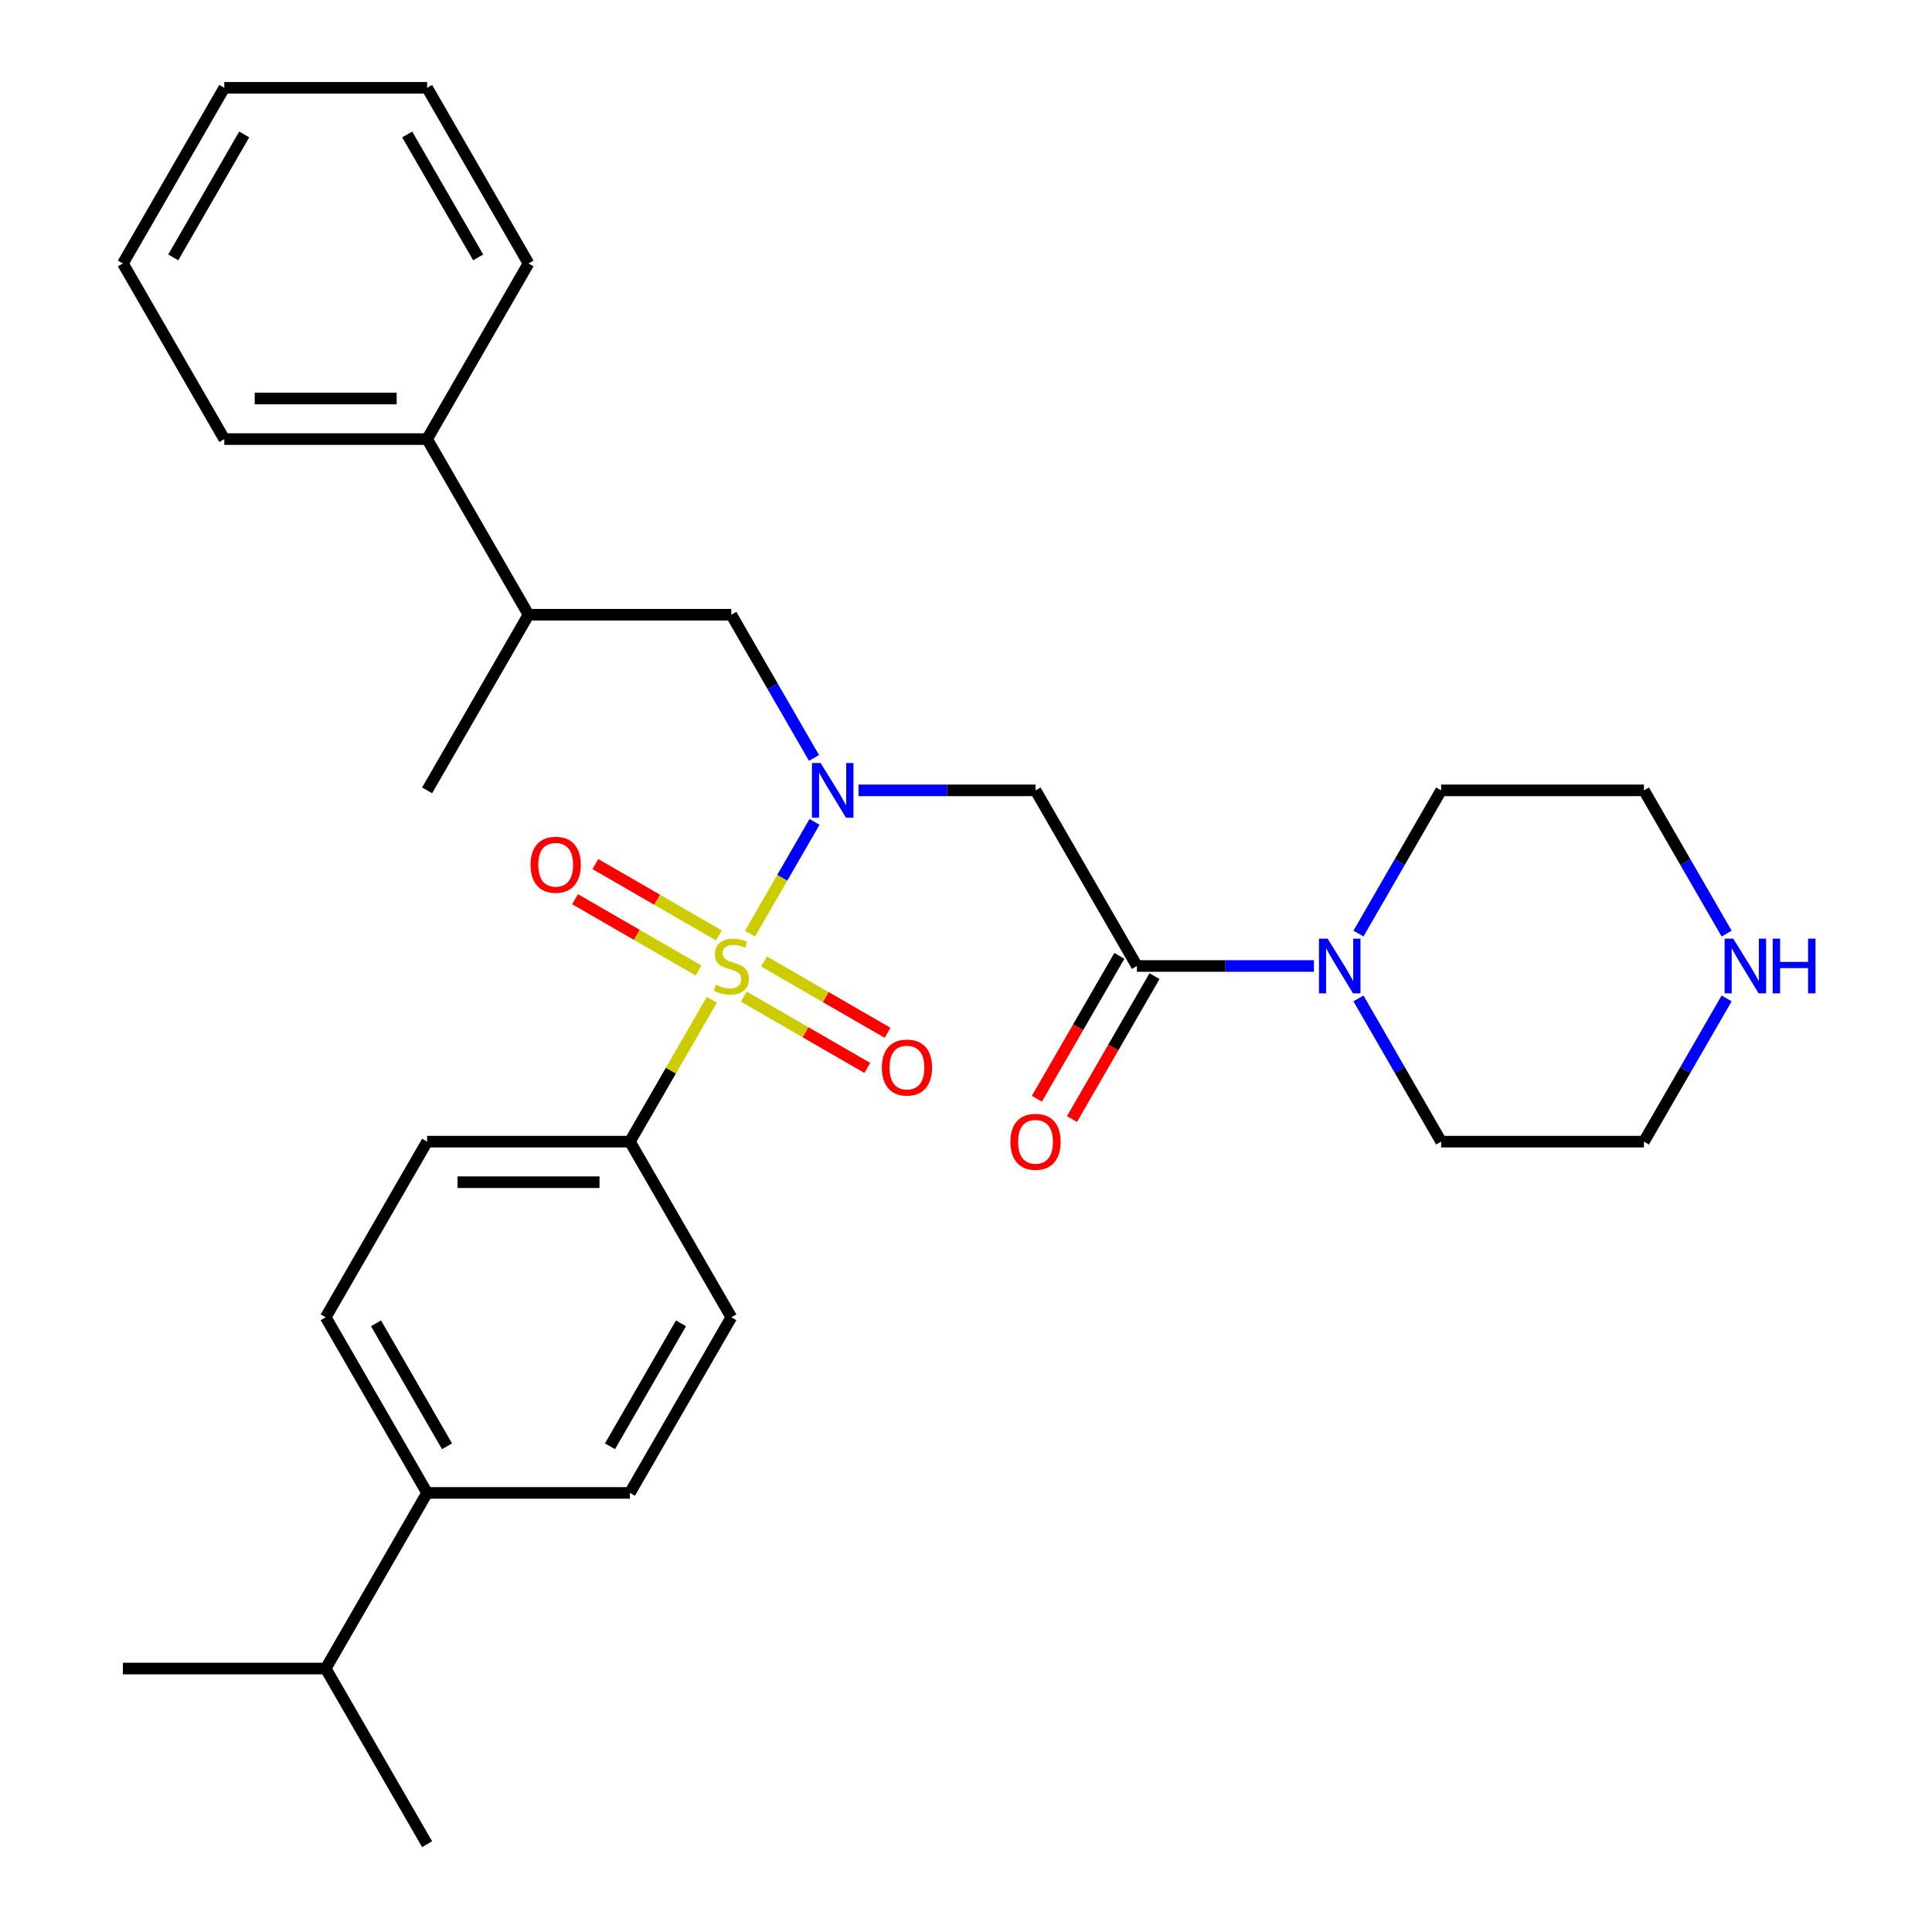 <?xml version='1.0' encoding='iso-8859-1'?>
<svg version='1.1' baseProfile='full'
              xmlns='http://www.w3.org/2000/svg'
                      xmlns:rdkit='http://www.rdkit.org/xml'
                      xmlns:xlink='http://www.w3.org/1999/xlink'
                  xml:space='preserve'
width='1000px' height='1000px' viewBox='0 0 1000 1000'>
<!-- END OF HEADER -->
<rect style='opacity:1.0;fill:#FFFFFF;stroke:none' width='1000' height='1000' x='0' y='0'> </rect>
<path class='bond-0' d='M 388.195,483.256 L 404.898,454.324' style='fill:none;fill-rule:evenodd;stroke:#CCCC00;stroke-width:6px;stroke-linecap:butt;stroke-linejoin:miter;stroke-opacity:1' />
<path class='bond-0' d='M 404.898,454.324 L 421.602,425.392' style='fill:none;fill-rule:evenodd;stroke:#0000FF;stroke-width:6px;stroke-linecap:butt;stroke-linejoin:miter;stroke-opacity:1' />
<path class='bond-4' d='M 368.421,517.504 L 347.231,554.207' style='fill:none;fill-rule:evenodd;stroke:#CCCC00;stroke-width:6px;stroke-linecap:butt;stroke-linejoin:miter;stroke-opacity:1' />
<path class='bond-4' d='M 347.231,554.207 L 326.041,590.909' style='fill:none;fill-rule:evenodd;stroke:#000000;stroke-width:6px;stroke-linecap:butt;stroke-linejoin:miter;stroke-opacity:1' />
<path class='bond-6' d='M 384.983,515.848 L 416.942,534.3' style='fill:none;fill-rule:evenodd;stroke:#CCCC00;stroke-width:6px;stroke-linecap:butt;stroke-linejoin:miter;stroke-opacity:1' />
<path class='bond-6' d='M 416.942,534.3 L 448.901,552.752' style='fill:none;fill-rule:evenodd;stroke:#FF0000;stroke-width:6px;stroke-linecap:butt;stroke-linejoin:miter;stroke-opacity:1' />
<path class='bond-6' d='M 395.48,497.667 L 427.439,516.118' style='fill:none;fill-rule:evenodd;stroke:#CCCC00;stroke-width:6px;stroke-linecap:butt;stroke-linejoin:miter;stroke-opacity:1' />
<path class='bond-6' d='M 427.439,516.118 L 459.399,534.57' style='fill:none;fill-rule:evenodd;stroke:#FF0000;stroke-width:6px;stroke-linecap:butt;stroke-linejoin:miter;stroke-opacity:1' />
<path class='bond-7' d='M 372.072,484.152 L 340.112,465.7' style='fill:none;fill-rule:evenodd;stroke:#CCCC00;stroke-width:6px;stroke-linecap:butt;stroke-linejoin:miter;stroke-opacity:1' />
<path class='bond-7' d='M 340.112,465.7 L 308.153,447.248' style='fill:none;fill-rule:evenodd;stroke:#FF0000;stroke-width:6px;stroke-linecap:butt;stroke-linejoin:miter;stroke-opacity:1' />
<path class='bond-7' d='M 361.574,502.333 L 329.615,483.882' style='fill:none;fill-rule:evenodd;stroke:#CCCC00;stroke-width:6px;stroke-linecap:butt;stroke-linejoin:miter;stroke-opacity:1' />
<path class='bond-7' d='M 329.615,483.882 L 297.656,465.43' style='fill:none;fill-rule:evenodd;stroke:#FF0000;stroke-width:6px;stroke-linecap:butt;stroke-linejoin:miter;stroke-opacity:1' />
<path class='bond-1' d='M 444.378,409.091 L 490.182,409.091' style='fill:none;fill-rule:evenodd;stroke:#0000FF;stroke-width:6px;stroke-linecap:butt;stroke-linejoin:miter;stroke-opacity:1' />
<path class='bond-1' d='M 490.182,409.091 L 535.986,409.091' style='fill:none;fill-rule:evenodd;stroke:#000000;stroke-width:6px;stroke-linecap:butt;stroke-linejoin:miter;stroke-opacity:1' />
<path class='bond-5' d='M 421.323,392.307 L 399.925,355.244' style='fill:none;fill-rule:evenodd;stroke:#0000FF;stroke-width:6px;stroke-linecap:butt;stroke-linejoin:miter;stroke-opacity:1' />
<path class='bond-5' d='M 399.925,355.244 L 378.527,318.182' style='fill:none;fill-rule:evenodd;stroke:#000000;stroke-width:6px;stroke-linecap:butt;stroke-linejoin:miter;stroke-opacity:1' />
<path class='bond-2' d='M 535.986,409.091 L 588.473,500' style='fill:none;fill-rule:evenodd;stroke:#000000;stroke-width:6px;stroke-linecap:butt;stroke-linejoin:miter;stroke-opacity:1' />
<path class='bond-3' d='M 588.473,500 L 634.277,500' style='fill:none;fill-rule:evenodd;stroke:#000000;stroke-width:6px;stroke-linecap:butt;stroke-linejoin:miter;stroke-opacity:1' />
<path class='bond-3' d='M 634.277,500 L 680.081,500' style='fill:none;fill-rule:evenodd;stroke:#0000FF;stroke-width:6px;stroke-linecap:butt;stroke-linejoin:miter;stroke-opacity:1' />
<path class='bond-8' d='M 579.382,494.751 L 558.03,531.734' style='fill:none;fill-rule:evenodd;stroke:#000000;stroke-width:6px;stroke-linecap:butt;stroke-linejoin:miter;stroke-opacity:1' />
<path class='bond-8' d='M 558.03,531.734 L 536.678,568.716' style='fill:none;fill-rule:evenodd;stroke:#FF0000;stroke-width:6px;stroke-linecap:butt;stroke-linejoin:miter;stroke-opacity:1' />
<path class='bond-8' d='M 597.564,505.249 L 576.212,542.231' style='fill:none;fill-rule:evenodd;stroke:#000000;stroke-width:6px;stroke-linecap:butt;stroke-linejoin:miter;stroke-opacity:1' />
<path class='bond-8' d='M 576.212,542.231 L 554.86,579.213' style='fill:none;fill-rule:evenodd;stroke:#FF0000;stroke-width:6px;stroke-linecap:butt;stroke-linejoin:miter;stroke-opacity:1' />
<path class='bond-18' d='M 703.136,483.216 L 724.534,446.153' style='fill:none;fill-rule:evenodd;stroke:#0000FF;stroke-width:6px;stroke-linecap:butt;stroke-linejoin:miter;stroke-opacity:1' />
<path class='bond-18' d='M 724.534,446.153 L 745.932,409.091' style='fill:none;fill-rule:evenodd;stroke:#000000;stroke-width:6px;stroke-linecap:butt;stroke-linejoin:miter;stroke-opacity:1' />
<path class='bond-19' d='M 703.136,516.784 L 724.534,553.847' style='fill:none;fill-rule:evenodd;stroke:#0000FF;stroke-width:6px;stroke-linecap:butt;stroke-linejoin:miter;stroke-opacity:1' />
<path class='bond-19' d='M 724.534,553.847 L 745.932,590.909' style='fill:none;fill-rule:evenodd;stroke:#000000;stroke-width:6px;stroke-linecap:butt;stroke-linejoin:miter;stroke-opacity:1' />
<path class='bond-12' d='M 326.041,590.909 L 378.527,681.818' style='fill:none;fill-rule:evenodd;stroke:#000000;stroke-width:6px;stroke-linecap:butt;stroke-linejoin:miter;stroke-opacity:1' />
<path class='bond-13' d='M 326.041,590.909 L 221.068,590.909' style='fill:none;fill-rule:evenodd;stroke:#000000;stroke-width:6px;stroke-linecap:butt;stroke-linejoin:miter;stroke-opacity:1' />
<path class='bond-13' d='M 310.295,611.904 L 236.814,611.904' style='fill:none;fill-rule:evenodd;stroke:#000000;stroke-width:6px;stroke-linecap:butt;stroke-linejoin:miter;stroke-opacity:1' />
<path class='bond-9' d='M 378.527,318.182 L 273.554,318.182' style='fill:none;fill-rule:evenodd;stroke:#000000;stroke-width:6px;stroke-linecap:butt;stroke-linejoin:miter;stroke-opacity:1' />
<path class='bond-16' d='M 273.554,318.182 L 221.068,227.273' style='fill:none;fill-rule:evenodd;stroke:#000000;stroke-width:6px;stroke-linecap:butt;stroke-linejoin:miter;stroke-opacity:1' />
<path class='bond-22' d='M 273.554,318.182 L 221.068,409.091' style='fill:none;fill-rule:evenodd;stroke:#000000;stroke-width:6px;stroke-linecap:butt;stroke-linejoin:miter;stroke-opacity:1' />
<path class='bond-10' d='M 893.701,516.784 L 872.303,553.847' style='fill:none;fill-rule:evenodd;stroke:#0000FF;stroke-width:6px;stroke-linecap:butt;stroke-linejoin:miter;stroke-opacity:1' />
<path class='bond-10' d='M 872.303,553.847 L 850.905,590.909' style='fill:none;fill-rule:evenodd;stroke:#000000;stroke-width:6px;stroke-linecap:butt;stroke-linejoin:miter;stroke-opacity:1' />
<path class='bond-31' d='M 893.701,483.216 L 872.303,446.153' style='fill:none;fill-rule:evenodd;stroke:#0000FF;stroke-width:6px;stroke-linecap:butt;stroke-linejoin:miter;stroke-opacity:1' />
<path class='bond-31' d='M 872.303,446.153 L 850.905,409.091' style='fill:none;fill-rule:evenodd;stroke:#000000;stroke-width:6px;stroke-linecap:butt;stroke-linejoin:miter;stroke-opacity:1' />
<path class='bond-11' d='M 221.068,772.727 L 168.582,681.818' style='fill:none;fill-rule:evenodd;stroke:#000000;stroke-width:6px;stroke-linecap:butt;stroke-linejoin:miter;stroke-opacity:1' />
<path class='bond-11' d='M 231.377,748.594 L 194.636,684.957' style='fill:none;fill-rule:evenodd;stroke:#000000;stroke-width:6px;stroke-linecap:butt;stroke-linejoin:miter;stroke-opacity:1' />
<path class='bond-17' d='M 221.068,772.727 L 168.582,863.636' style='fill:none;fill-rule:evenodd;stroke:#000000;stroke-width:6px;stroke-linecap:butt;stroke-linejoin:miter;stroke-opacity:1' />
<path class='bond-30' d='M 221.068,772.727 L 326.041,772.727' style='fill:none;fill-rule:evenodd;stroke:#000000;stroke-width:6px;stroke-linecap:butt;stroke-linejoin:miter;stroke-opacity:1' />
<path class='bond-14' d='M 378.527,681.818 L 326.041,772.727' style='fill:none;fill-rule:evenodd;stroke:#000000;stroke-width:6px;stroke-linecap:butt;stroke-linejoin:miter;stroke-opacity:1' />
<path class='bond-14' d='M 352.472,684.957 L 315.732,748.594' style='fill:none;fill-rule:evenodd;stroke:#000000;stroke-width:6px;stroke-linecap:butt;stroke-linejoin:miter;stroke-opacity:1' />
<path class='bond-15' d='M 221.068,590.909 L 168.582,681.818' style='fill:none;fill-rule:evenodd;stroke:#000000;stroke-width:6px;stroke-linecap:butt;stroke-linejoin:miter;stroke-opacity:1' />
<path class='bond-23' d='M 221.068,227.273 L 116.095,227.273' style='fill:none;fill-rule:evenodd;stroke:#000000;stroke-width:6px;stroke-linecap:butt;stroke-linejoin:miter;stroke-opacity:1' />
<path class='bond-23' d='M 205.322,206.278 L 131.841,206.278' style='fill:none;fill-rule:evenodd;stroke:#000000;stroke-width:6px;stroke-linecap:butt;stroke-linejoin:miter;stroke-opacity:1' />
<path class='bond-24' d='M 221.068,227.273 L 273.554,136.364' style='fill:none;fill-rule:evenodd;stroke:#000000;stroke-width:6px;stroke-linecap:butt;stroke-linejoin:miter;stroke-opacity:1' />
<path class='bond-25' d='M 168.582,863.636 L 63.609,863.636' style='fill:none;fill-rule:evenodd;stroke:#000000;stroke-width:6px;stroke-linecap:butt;stroke-linejoin:miter;stroke-opacity:1' />
<path class='bond-26' d='M 168.582,863.636 L 221.068,954.545' style='fill:none;fill-rule:evenodd;stroke:#000000;stroke-width:6px;stroke-linecap:butt;stroke-linejoin:miter;stroke-opacity:1' />
<path class='bond-20' d='M 745.932,409.091 L 850.905,409.091' style='fill:none;fill-rule:evenodd;stroke:#000000;stroke-width:6px;stroke-linecap:butt;stroke-linejoin:miter;stroke-opacity:1' />
<path class='bond-21' d='M 745.932,590.909 L 850.905,590.909' style='fill:none;fill-rule:evenodd;stroke:#000000;stroke-width:6px;stroke-linecap:butt;stroke-linejoin:miter;stroke-opacity:1' />
<path class='bond-27' d='M 116.095,227.273 L 63.609,136.364' style='fill:none;fill-rule:evenodd;stroke:#000000;stroke-width:6px;stroke-linecap:butt;stroke-linejoin:miter;stroke-opacity:1' />
<path class='bond-28' d='M 273.554,136.364 L 221.068,45.455' style='fill:none;fill-rule:evenodd;stroke:#000000;stroke-width:6px;stroke-linecap:butt;stroke-linejoin:miter;stroke-opacity:1' />
<path class='bond-28' d='M 247.5,133.225 L 210.759,69.588' style='fill:none;fill-rule:evenodd;stroke:#000000;stroke-width:6px;stroke-linecap:butt;stroke-linejoin:miter;stroke-opacity:1' />
<path class='bond-32' d='M 63.609,136.364 L 116.095,45.455' style='fill:none;fill-rule:evenodd;stroke:#000000;stroke-width:6px;stroke-linecap:butt;stroke-linejoin:miter;stroke-opacity:1' />
<path class='bond-32' d='M 89.664,133.225 L 126.404,69.588' style='fill:none;fill-rule:evenodd;stroke:#000000;stroke-width:6px;stroke-linecap:butt;stroke-linejoin:miter;stroke-opacity:1' />
<path class='bond-29' d='M 221.068,45.455 L 116.095,45.455' style='fill:none;fill-rule:evenodd;stroke:#000000;stroke-width:6px;stroke-linecap:butt;stroke-linejoin:miter;stroke-opacity:1' />
<path  class='atom-0' d='M 370.527 509.72
Q 370.847 509.84, 372.167 510.4
Q 373.487 510.96, 374.927 511.32
Q 376.407 511.64, 377.847 511.64
Q 380.527 511.64, 382.087 510.36
Q 383.647 509.04, 383.647 506.76
Q 383.647 505.2, 382.847 504.24
Q 382.087 503.28, 380.887 502.76
Q 379.687 502.24, 377.687 501.64
Q 375.167 500.88, 373.647 500.16
Q 372.167 499.44, 371.087 497.92
Q 370.047 496.4, 370.047 493.84
Q 370.047 490.28, 372.447 488.08
Q 374.887 485.88, 379.687 485.88
Q 382.967 485.88, 386.687 487.44
L 385.767 490.52
Q 382.367 489.12, 379.807 489.12
Q 377.047 489.12, 375.527 490.28
Q 374.007 491.4, 374.047 493.36
Q 374.047 494.88, 374.807 495.8
Q 375.607 496.72, 376.727 497.24
Q 377.887 497.76, 379.807 498.36
Q 382.367 499.16, 383.887 499.96
Q 385.407 500.76, 386.487 502.4
Q 387.607 504, 387.607 506.76
Q 387.607 510.68, 384.967 512.8
Q 382.367 514.88, 378.007 514.88
Q 375.487 514.88, 373.567 514.32
Q 371.687 513.8, 369.447 512.88
L 370.527 509.72
' fill='#CCCC00'/>
<path  class='atom-1' d='M 424.754 394.931
L 434.034 409.931
Q 434.954 411.411, 436.434 414.091
Q 437.914 416.771, 437.994 416.931
L 437.994 394.931
L 441.754 394.931
L 441.754 423.251
L 437.874 423.251
L 427.914 406.851
Q 426.754 404.931, 425.514 402.731
Q 424.314 400.531, 423.954 399.851
L 423.954 423.251
L 420.274 423.251
L 420.274 394.931
L 424.754 394.931
' fill='#0000FF'/>
<path  class='atom-4' d='M 687.186 485.84
L 696.466 500.84
Q 697.386 502.32, 698.866 505
Q 700.346 507.68, 700.426 507.84
L 700.426 485.84
L 704.186 485.84
L 704.186 514.16
L 700.306 514.16
L 690.346 497.76
Q 689.186 495.84, 687.946 493.64
Q 686.746 491.44, 686.386 490.76
L 686.386 514.16
L 682.706 514.16
L 682.706 485.84
L 687.186 485.84
' fill='#0000FF'/>
<path  class='atom-7' d='M 456.436 552.566
Q 456.436 545.766, 459.796 541.966
Q 463.156 538.166, 469.436 538.166
Q 475.716 538.166, 479.076 541.966
Q 482.436 545.766, 482.436 552.566
Q 482.436 559.446, 479.036 563.366
Q 475.636 567.246, 469.436 567.246
Q 463.196 567.246, 459.796 563.366
Q 456.436 559.486, 456.436 552.566
M 469.436 564.046
Q 473.756 564.046, 476.076 561.166
Q 478.436 558.246, 478.436 552.566
Q 478.436 547.006, 476.076 544.206
Q 473.756 541.366, 469.436 541.366
Q 465.116 541.366, 462.756 544.166
Q 460.436 546.966, 460.436 552.566
Q 460.436 558.286, 462.756 561.166
Q 465.116 564.046, 469.436 564.046
' fill='#FF0000'/>
<path  class='atom-8' d='M 274.618 447.594
Q 274.618 440.794, 277.978 436.994
Q 281.338 433.194, 287.618 433.194
Q 293.898 433.194, 297.258 436.994
Q 300.618 440.794, 300.618 447.594
Q 300.618 454.474, 297.218 458.394
Q 293.818 462.274, 287.618 462.274
Q 281.378 462.274, 277.978 458.394
Q 274.618 454.514, 274.618 447.594
M 287.618 459.074
Q 291.938 459.074, 294.258 456.194
Q 296.618 453.274, 296.618 447.594
Q 296.618 442.034, 294.258 439.234
Q 291.938 436.394, 287.618 436.394
Q 283.298 436.394, 280.938 439.194
Q 278.618 441.994, 278.618 447.594
Q 278.618 453.314, 280.938 456.194
Q 283.298 459.074, 287.618 459.074
' fill='#FF0000'/>
<path  class='atom-9' d='M 522.986 590.989
Q 522.986 584.189, 526.346 580.389
Q 529.706 576.589, 535.986 576.589
Q 542.266 576.589, 545.626 580.389
Q 548.986 584.189, 548.986 590.989
Q 548.986 597.869, 545.586 601.789
Q 542.186 605.669, 535.986 605.669
Q 529.746 605.669, 526.346 601.789
Q 522.986 597.909, 522.986 590.989
M 535.986 602.469
Q 540.306 602.469, 542.626 599.589
Q 544.986 596.669, 544.986 590.989
Q 544.986 585.429, 542.626 582.629
Q 540.306 579.789, 535.986 579.789
Q 531.666 579.789, 529.306 582.589
Q 526.986 585.389, 526.986 590.989
Q 526.986 596.709, 529.306 599.589
Q 531.666 602.469, 535.986 602.469
' fill='#FF0000'/>
<path  class='atom-11' d='M 897.131 485.84
L 906.411 500.84
Q 907.331 502.32, 908.811 505
Q 910.291 507.68, 910.371 507.84
L 910.371 485.84
L 914.131 485.84
L 914.131 514.16
L 910.251 514.16
L 900.291 497.76
Q 899.131 495.84, 897.891 493.64
Q 896.691 491.44, 896.331 490.76
L 896.331 514.16
L 892.651 514.16
L 892.651 485.84
L 897.131 485.84
' fill='#0000FF'/>
<path  class='atom-11' d='M 917.531 485.84
L 921.371 485.84
L 921.371 497.88
L 935.851 497.88
L 935.851 485.84
L 939.691 485.84
L 939.691 514.16
L 935.851 514.16
L 935.851 501.08
L 921.371 501.08
L 921.371 514.16
L 917.531 514.16
L 917.531 485.84
' fill='#0000FF'/>
</svg>
